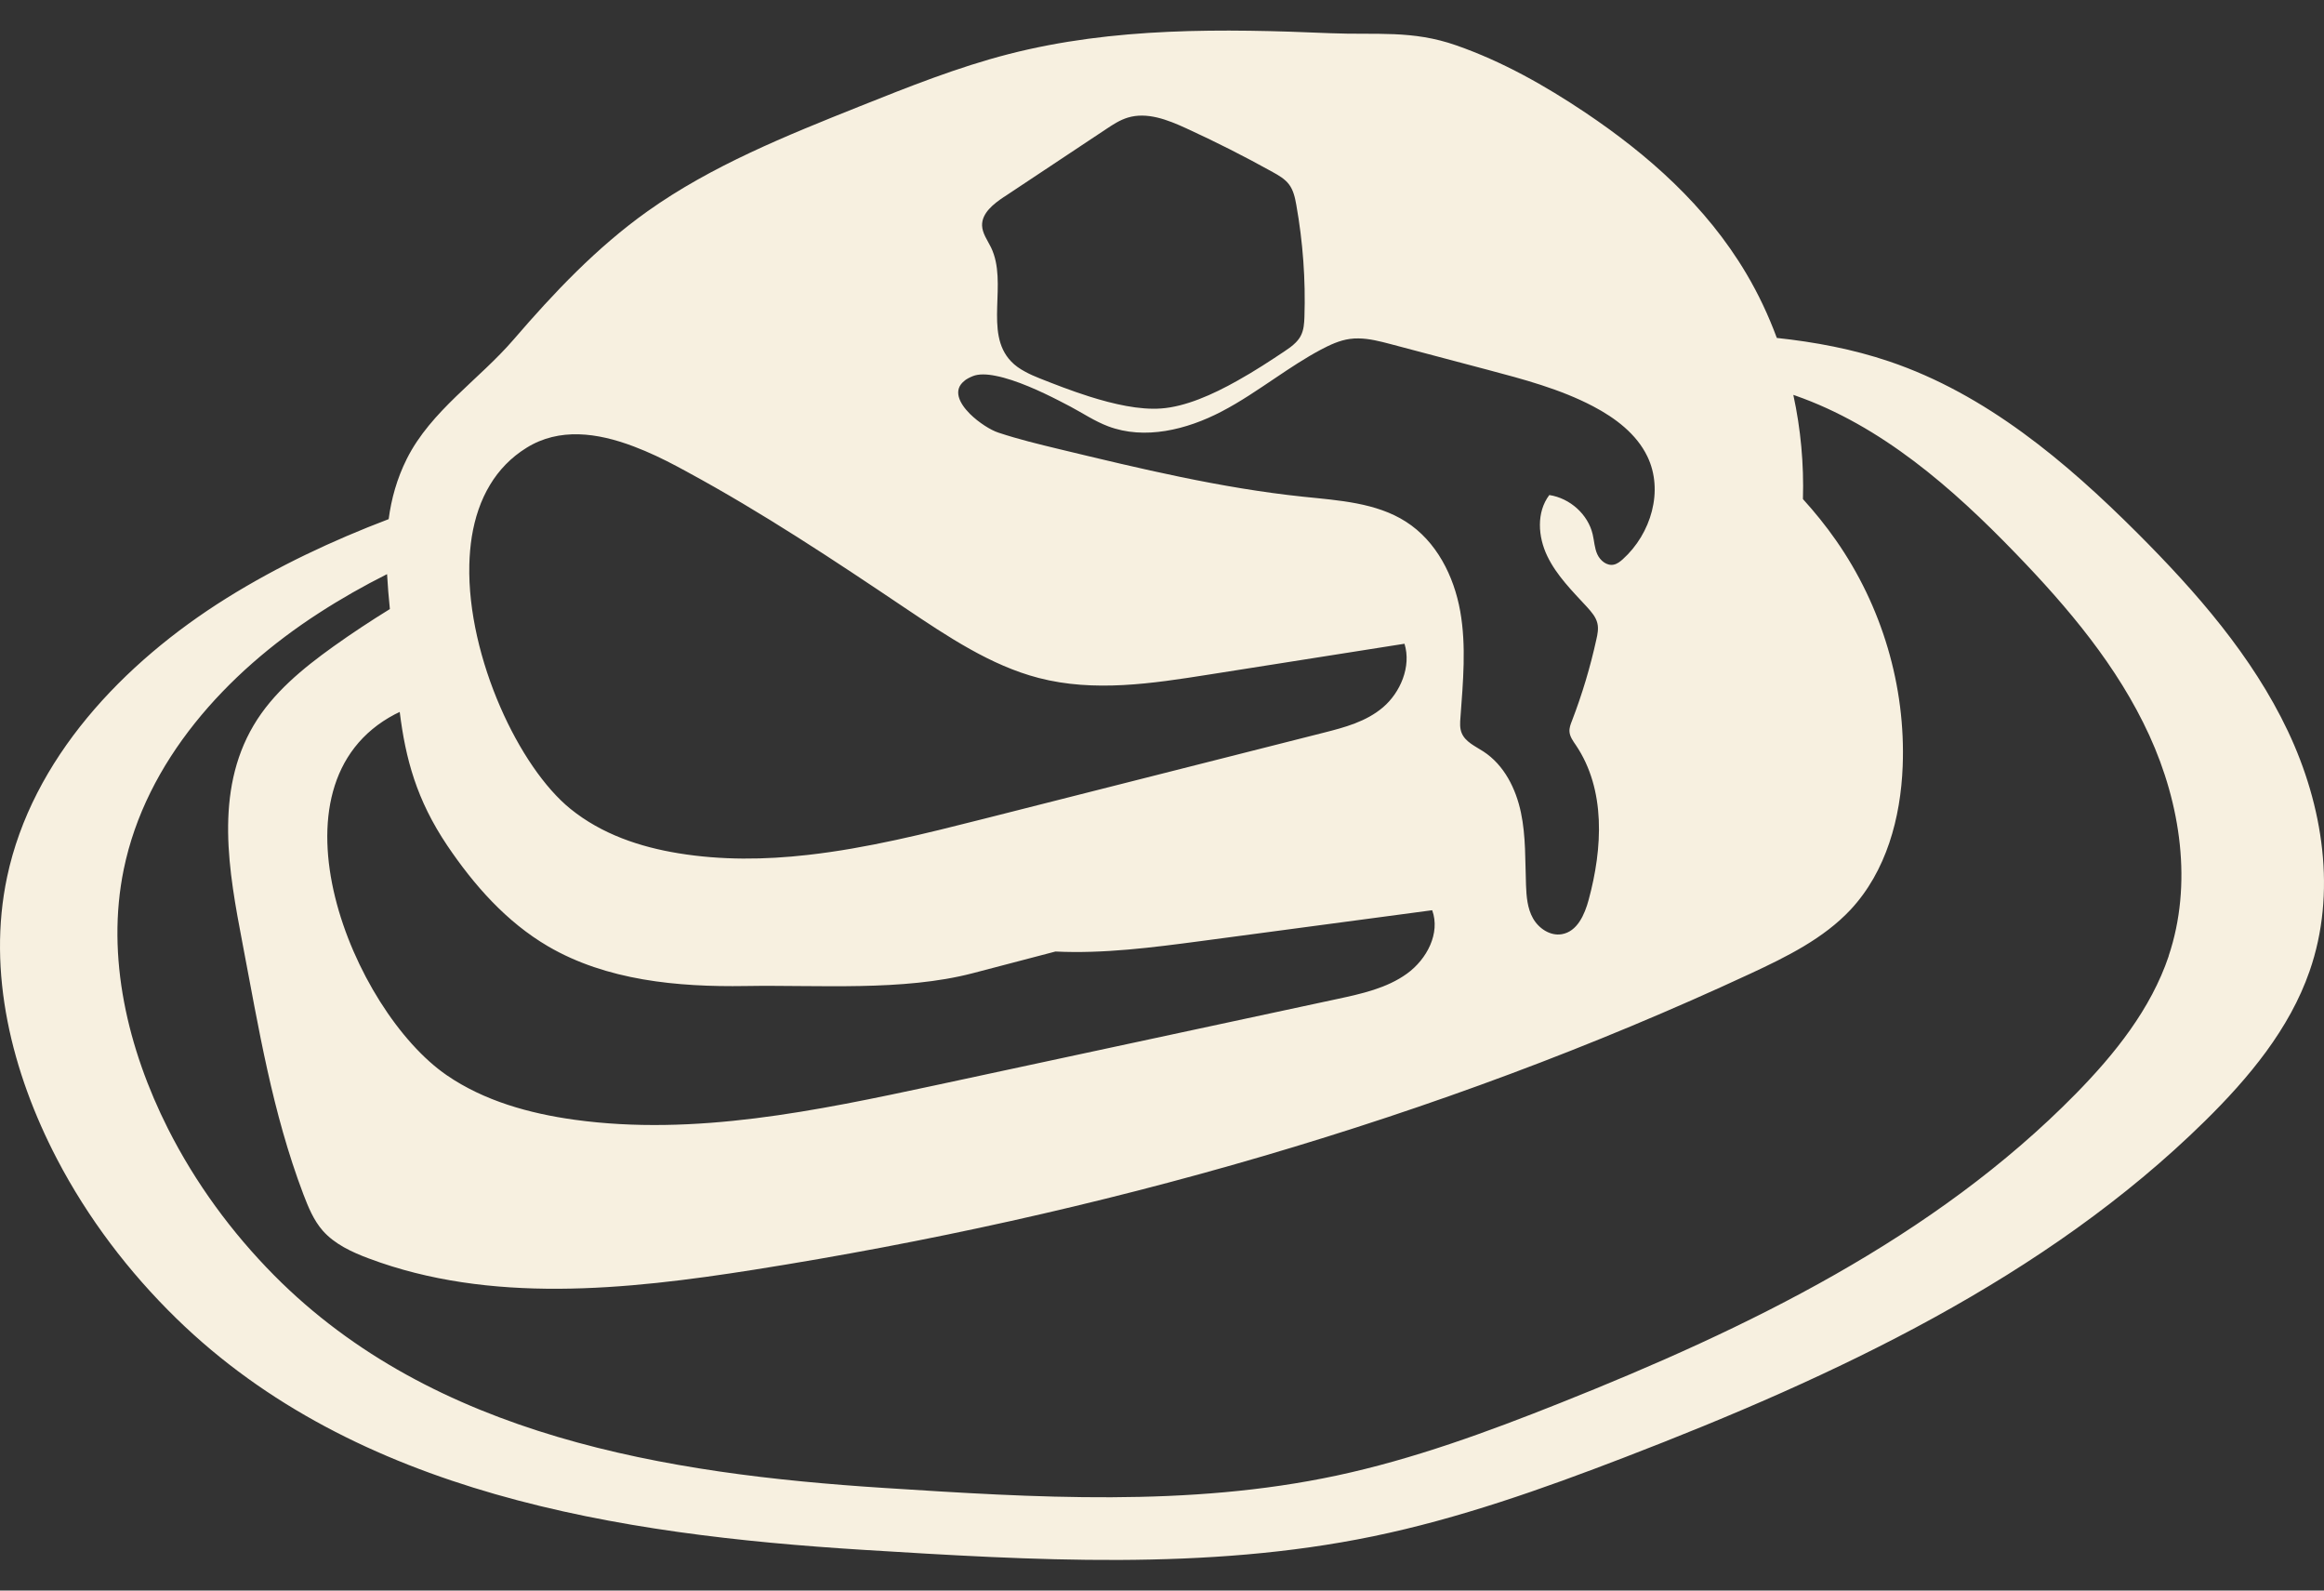 <?xml version="1.0" encoding="UTF-8"?> <svg xmlns="http://www.w3.org/2000/svg" width="38" height="26" viewBox="0 0 38 26" fill="none"><rect x="0" y="0" width="38" height="26" fill="#333333" stroke="none"/><path d="M37.408 11.948C36.828 10.725 35.914 9.679 34.947 8.712C33.78 7.546 32.473 6.443 30.891 5.908C30.296 5.707 29.678 5.591 29.053 5.524C28.917 5.156 28.75 4.802 28.554 4.472C27.895 3.359 26.934 2.52 25.92 1.839C25.264 1.4 24.566 1.005 23.813 0.742C23.09 0.488 22.505 0.574 21.756 0.543C19.995 0.468 18.211 0.443 16.494 0.884C15.657 1.099 14.855 1.42 14.055 1.739C12.852 2.22 11.636 2.708 10.587 3.454C9.757 4.045 9.058 4.784 8.401 5.547C7.834 6.206 7.046 6.715 6.652 7.5C6.489 7.826 6.399 8.155 6.355 8.486C5.433 8.837 4.542 9.256 3.707 9.776C2.003 10.839 0.524 12.412 0.116 14.335C-0.214 15.892 0.192 17.527 0.932 18.946C1.435 19.909 2.101 20.788 2.886 21.554C5.824 24.419 10.112 25.085 14.106 25.334C16.891 25.506 19.718 25.677 22.448 25.114C23.858 24.823 25.219 24.34 26.558 23.825C30.011 22.497 33.446 20.89 36.052 18.326C36.773 17.617 37.437 16.818 37.764 15.875C38.209 14.6 37.988 13.171 37.408 11.948L37.408 11.948ZM16.42 3.217C16.976 2.848 17.531 2.479 18.087 2.11C18.198 2.036 18.311 1.962 18.439 1.923C18.754 1.826 19.093 1.958 19.393 2.096C19.874 2.316 20.347 2.555 20.809 2.812C20.907 2.866 21.008 2.924 21.075 3.012C21.149 3.108 21.175 3.231 21.196 3.349C21.304 3.954 21.349 4.569 21.329 5.183C21.325 5.285 21.319 5.389 21.273 5.481C21.252 5.526 21.221 5.564 21.186 5.6C21.132 5.655 21.066 5.701 21.001 5.744C20.782 5.89 20.517 6.065 20.233 6.223C19.825 6.453 19.38 6.649 18.986 6.677C18.634 6.703 18.212 6.608 17.81 6.481C17.516 6.388 17.233 6.277 16.998 6.184C16.916 6.151 16.836 6.117 16.759 6.074C16.675 6.029 16.597 5.976 16.532 5.907C16.081 5.435 16.487 4.627 16.204 4.044C16.147 3.927 16.063 3.817 16.058 3.688C16.052 3.483 16.246 3.332 16.42 3.216L16.42 3.217ZM15.773 6.221C15.808 6.194 15.853 6.17 15.908 6.148C16.003 6.11 16.135 6.114 16.282 6.144C16.617 6.209 17.036 6.406 17.313 6.548C17.387 6.585 17.45 6.619 17.5 6.645C17.705 6.754 17.899 6.885 18.118 6.968C18.717 7.195 19.405 7.024 19.972 6.728C20.283 6.567 20.571 6.368 20.862 6.173C21.101 6.012 21.34 5.853 21.595 5.717C21.746 5.637 21.904 5.563 22.073 5.54C22.074 5.54 22.074 5.54 22.076 5.54C22.122 5.533 22.168 5.531 22.214 5.532C22.389 5.534 22.564 5.579 22.735 5.624C23.237 5.757 23.74 5.89 24.242 6.023C24.267 6.029 24.293 6.037 24.318 6.043C24.91 6.2 25.508 6.358 26.048 6.641C26.414 6.833 26.76 7.095 26.936 7.461C27.206 8.018 26.999 8.724 26.533 9.143C26.49 9.181 26.443 9.218 26.386 9.23C26.273 9.253 26.165 9.164 26.118 9.061C26.071 8.958 26.068 8.843 26.042 8.734C25.966 8.409 25.672 8.144 25.333 8.092C25.12 8.374 25.147 8.773 25.3 9.09C25.452 9.407 25.709 9.662 25.95 9.923C26.022 10.003 26.096 10.087 26.119 10.189C26.14 10.276 26.122 10.367 26.102 10.454C26.003 10.905 25.87 11.349 25.704 11.781C25.681 11.839 25.658 11.899 25.663 11.961C25.669 12.042 25.721 12.113 25.767 12.18C26.259 12.909 26.205 13.867 25.976 14.71C25.911 14.95 25.79 15.229 25.536 15.271C25.346 15.303 25.158 15.175 25.066 15.011C24.974 14.848 24.959 14.655 24.952 14.469C24.937 14.072 24.951 13.67 24.869 13.282C24.787 12.893 24.596 12.506 24.255 12.284C24.122 12.198 23.96 12.127 23.901 11.984C23.867 11.904 23.873 11.815 23.88 11.729C23.922 11.149 23.978 10.563 23.876 9.99C23.773 9.416 23.489 8.847 22.987 8.527C22.502 8.217 21.891 8.18 21.313 8.12C19.963 7.979 18.642 7.66 17.325 7.343C16.989 7.262 16.653 7.181 16.325 7.072C16.201 7.032 16.006 6.91 15.86 6.766C15.681 6.587 15.577 6.371 15.775 6.221H15.773ZM7.674 9.231C7.678 9.075 7.691 8.923 7.714 8.776C7.764 8.466 7.86 8.177 8.012 7.926C8.157 7.685 8.354 7.478 8.609 7.32C9.144 6.987 9.768 7.072 10.363 7.298C10.607 7.39 10.847 7.505 11.074 7.626C11.129 7.656 11.184 7.685 11.239 7.715C11.24 7.715 11.241 7.716 11.242 7.717C12.464 8.379 13.635 9.156 14.801 9.94C15.494 10.405 16.2 10.879 16.983 11.082C17.891 11.318 18.837 11.174 19.76 11.028C20.828 10.86 21.897 10.692 22.965 10.523C23.081 10.898 22.894 11.323 22.615 11.561C22.337 11.798 21.986 11.89 21.648 11.976C19.793 12.446 17.937 12.916 16.082 13.386C15.135 13.626 14.172 13.867 13.208 13.975C12.503 14.055 11.797 14.063 11.094 13.948C10.469 13.846 9.842 13.639 9.326 13.221C8.907 12.881 8.49 12.269 8.18 11.556C7.862 10.825 7.656 9.988 7.674 9.232V9.231ZM6.536 11.638C6.631 12.402 6.811 13.075 7.313 13.821C7.749 14.467 8.28 15.071 8.963 15.47C9.916 16.026 11.075 16.136 12.188 16.118C13.389 16.098 14.762 16.207 15.907 15.908C16.359 15.79 16.809 15.673 17.258 15.554C18.045 15.592 18.846 15.488 19.631 15.384C20.893 15.215 22.156 15.047 23.418 14.879C23.554 15.253 23.333 15.679 23.005 15.916C22.676 16.154 22.262 16.245 21.861 16.331C19.67 16.801 17.479 17.271 15.287 17.742C13.349 18.157 11.36 18.575 9.395 18.304C8.655 18.202 7.915 17.995 7.306 17.577C5.766 16.52 4.257 12.833 6.457 11.676C6.483 11.662 6.509 11.65 6.535 11.638H6.536ZM35.461 15.628C35.169 16.494 34.58 17.229 33.94 17.881C31.625 20.237 28.574 21.715 25.508 22.935C24.318 23.409 23.11 23.852 21.857 24.12C19.432 24.638 16.922 24.481 14.448 24.322C10.901 24.094 7.093 23.481 4.483 20.848C3.786 20.144 3.194 19.336 2.747 18.451C2.09 17.147 1.73 15.643 2.023 14.212C2.386 12.444 3.699 10.999 5.213 10.022C5.573 9.789 5.946 9.577 6.329 9.385C6.339 9.575 6.356 9.766 6.375 9.956C6.06 10.15 5.751 10.354 5.45 10.569C4.947 10.929 4.458 11.331 4.148 11.855C3.501 12.947 3.742 14.25 3.965 15.419C4.232 16.817 4.451 18.179 4.96 19.521C5.041 19.733 5.128 19.947 5.278 20.118C5.472 20.337 5.751 20.467 6.03 20.571C8.012 21.315 10.228 21.087 12.326 20.756C17.953 19.867 23.482 18.303 28.622 15.915C29.215 15.639 29.817 15.342 30.259 14.87C30.844 14.242 31.078 13.37 31.111 12.525C31.162 11.223 30.774 9.908 30.018 8.829C29.854 8.594 29.673 8.371 29.48 8.158C29.497 7.586 29.444 7.011 29.323 6.455C29.334 6.459 29.344 6.462 29.355 6.466C30.761 6.958 31.921 7.972 32.956 9.044C33.816 9.933 34.628 10.894 35.143 12.019C35.658 13.144 35.854 14.457 35.459 15.629L35.461 15.628Z" fill="#F7F0E0"></path></svg> 